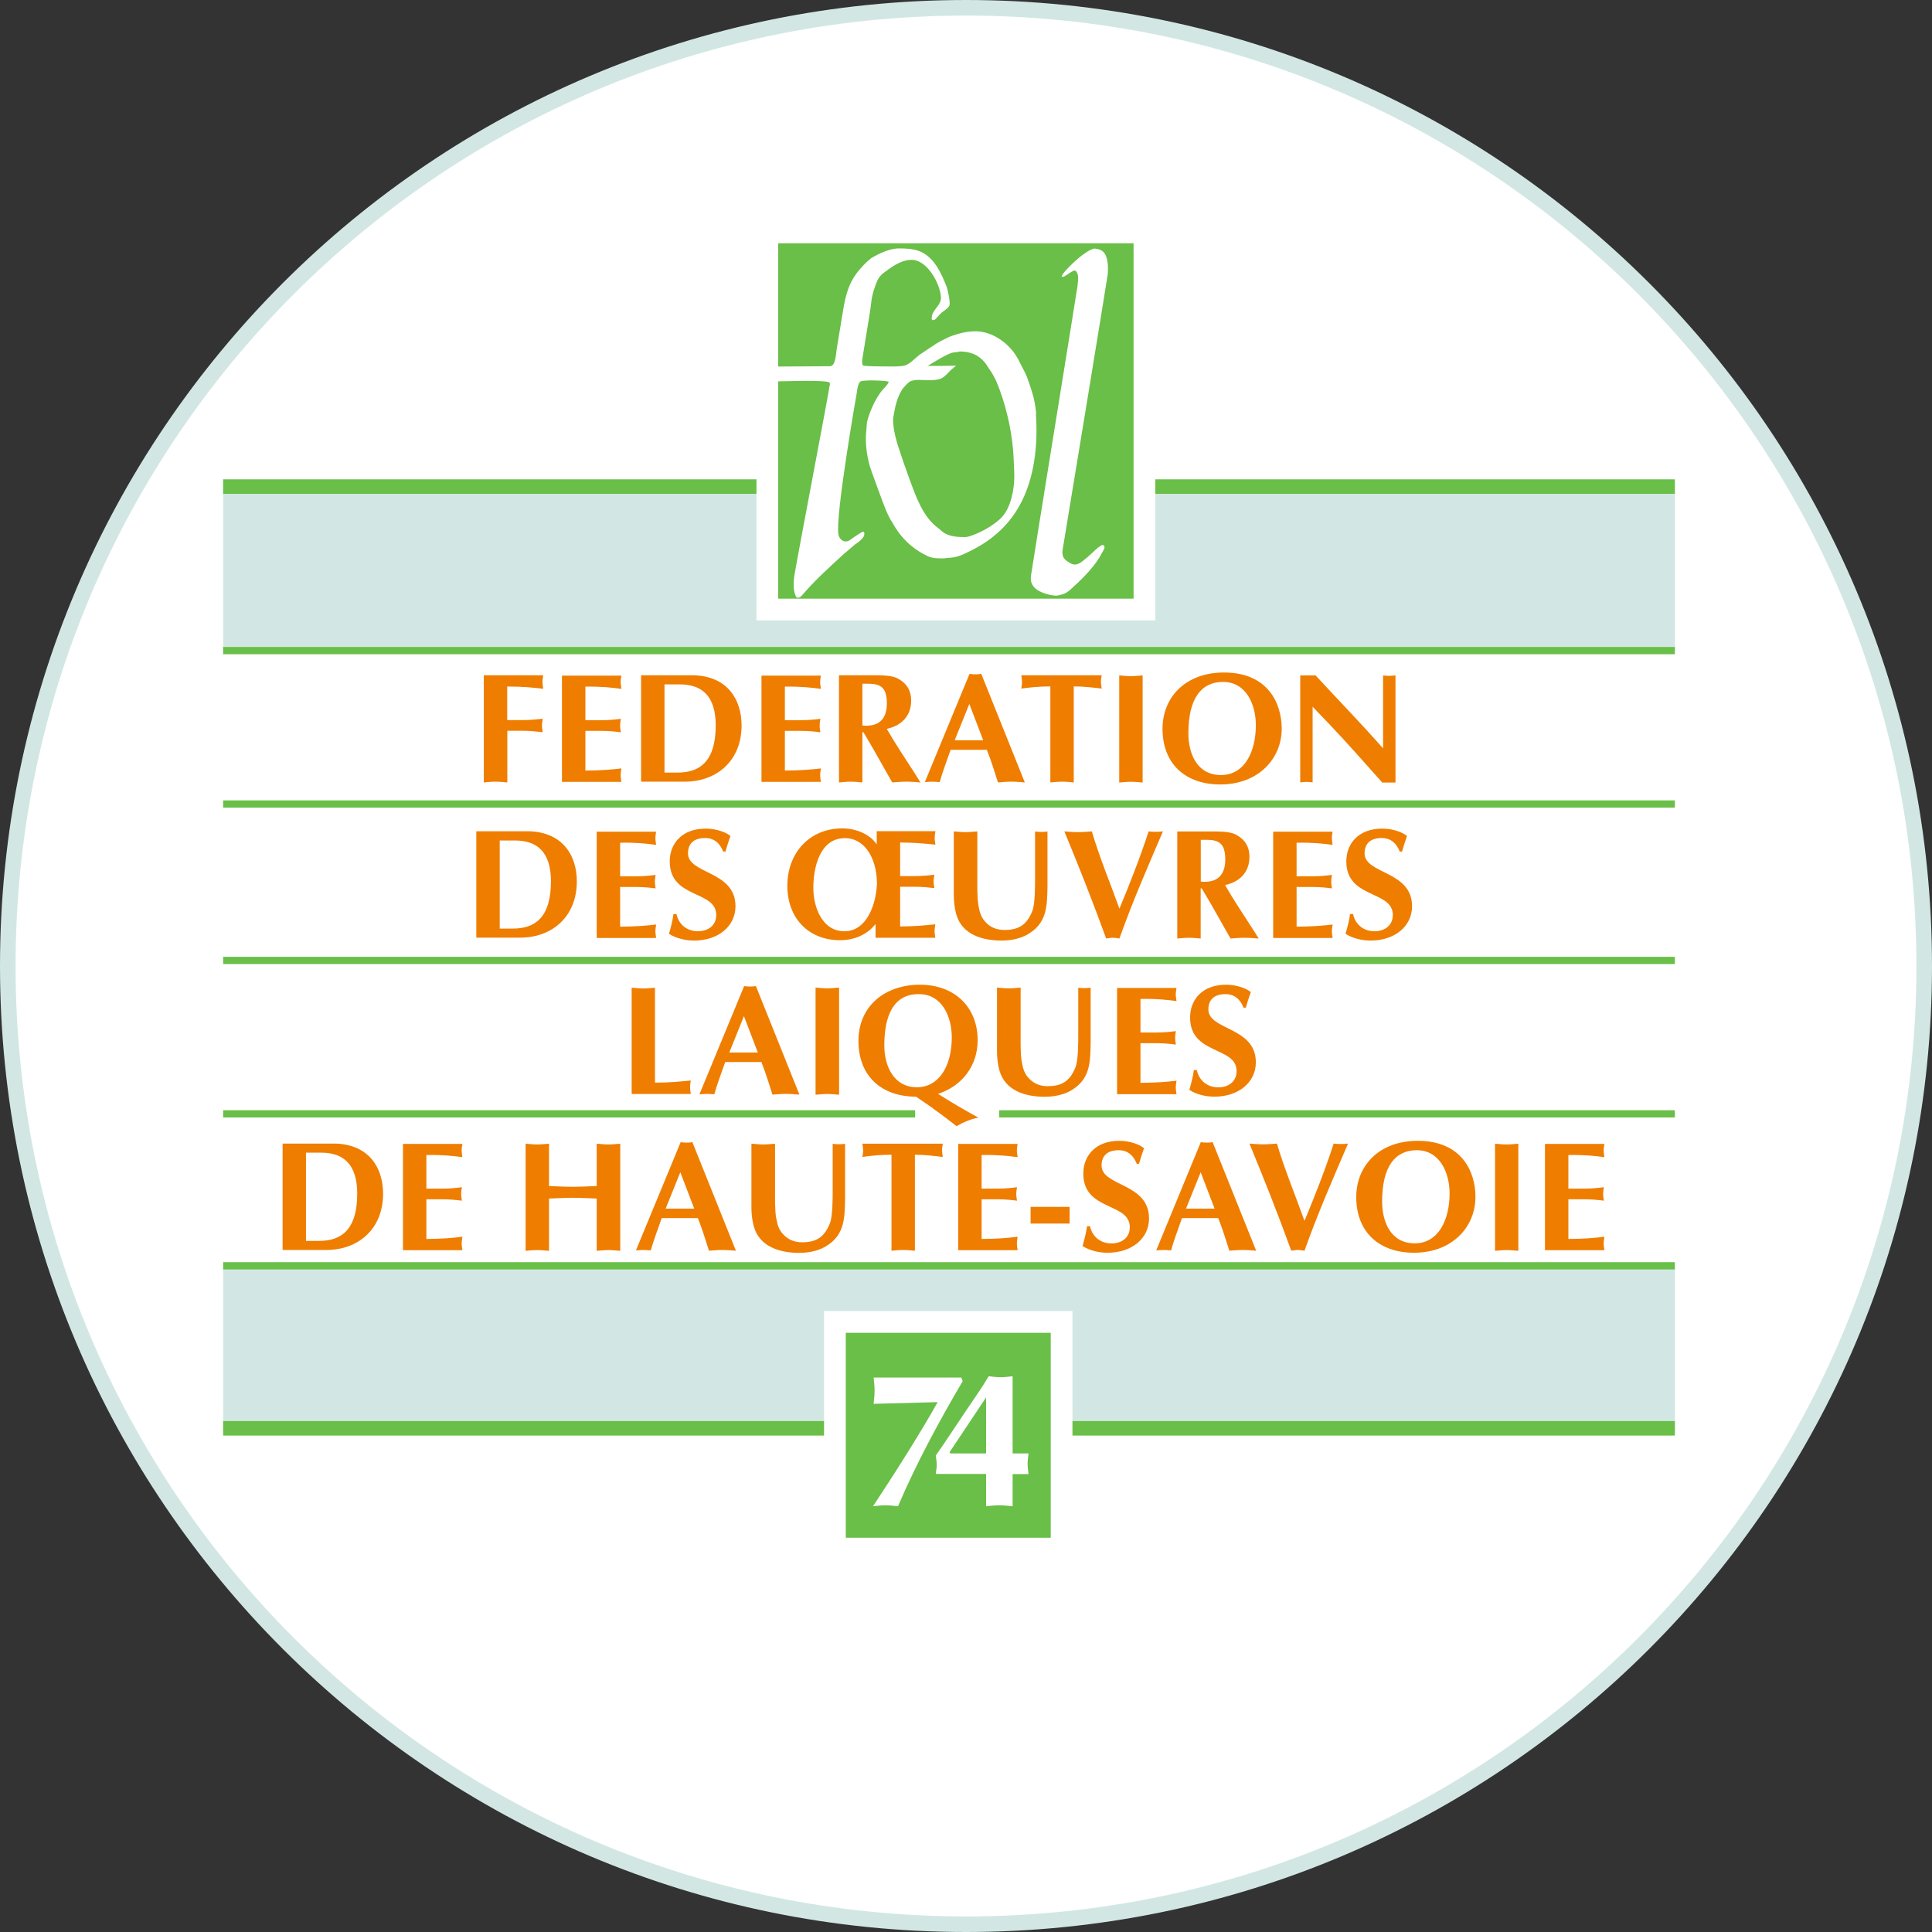 <svg width="124" height="124" viewBox="0 0 124 124" fill="none" xmlns="http://www.w3.org/2000/svg">
<rect x="0" y="0" width="124" height="124" fill="#333333" stroke="none"/>
<g clip-path="url(#clip0_2488_459)">
<path d="M62 0.5C95.966 0.5 123.5 28.035 123.5 62C123.5 95.966 95.966 123.5 62 123.5C28.035 123.5 0.5 95.966 0.5 62C0.5 28.035 28.035 0.5 62 0.5Z" fill="white" stroke="#D2E7E3"/>
<path d="M107.503 31.154H14.321V41.743H107.503V31.154Z" fill="#D2E7E3"/>
<path d="M107.503 81.392H14.321V91.981H107.503V81.392Z" fill="#D2E7E3"/>
<path d="M14.321 91.672H107.496" stroke="#69BF47" stroke-width="0.93"/>
<path d="M68.135 84.844H53.587V99.392H68.135V84.844Z" fill="#69BF47" stroke="white" stroke-width="1.395"/>
<path d="M14.321 31.23H107.496" stroke="#69BF47" stroke-width="0.93"/>
<path d="M73.453 14.918H49.25V39.121H73.453V14.918Z" fill="#69BF47" stroke="white" stroke-width="1.395"/>
<path d="M32.561 50.218C32.307 50.197 32.06 50.169 31.806 50.169C31.552 50.169 31.305 50.197 31.052 50.218V43.342H34.867C34.846 43.479 34.819 43.63 34.819 43.774C34.819 43.918 34.846 44.062 34.867 44.206C34.256 44.138 33.604 44.062 32.554 44.062V46.217H33.618C34.009 46.217 34.407 46.176 34.833 46.128C34.812 46.272 34.785 46.416 34.785 46.56C34.785 46.704 34.812 46.848 34.833 46.992C34.414 46.951 34.009 46.903 33.611 46.903H32.561V50.218Z" fill="#EF7D00"/>
<path d="M39.883 43.349C39.862 43.486 39.835 43.637 39.835 43.781C39.835 43.925 39.862 44.069 39.883 44.213C39.272 44.131 38.593 44.055 37.571 44.069V46.224H38.614C39.066 46.224 39.478 46.183 39.849 46.135C39.828 46.279 39.801 46.423 39.801 46.567C39.801 46.711 39.828 46.855 39.849 46.999C39.478 46.951 39.066 46.91 38.614 46.91H37.571V49.456C38.593 49.449 39.272 49.394 39.883 49.319C39.862 49.456 39.835 49.607 39.835 49.751C39.835 49.895 39.862 50.039 39.883 50.183H36.068V43.362H39.883V43.349Z" fill="#EF7D00"/>
<path d="M42.649 43.925H43.63C45.044 43.925 45.936 44.666 45.936 46.553C45.936 48.9 44.886 49.586 43.499 49.586H42.649V43.925ZM41.146 43.349V50.169H43.952C46.004 50.169 47.596 48.825 47.596 46.56C47.596 44.92 46.711 43.424 44.57 43.342H41.146V43.349Z" fill="#EF7D00"/>
<path d="M52.688 43.349C52.667 43.486 52.64 43.637 52.64 43.781C52.64 43.925 52.667 44.069 52.688 44.213C52.077 44.131 51.398 44.055 50.375 44.069V46.224H51.419C51.871 46.224 52.283 46.183 52.654 46.135C52.633 46.279 52.606 46.423 52.606 46.567C52.606 46.711 52.633 46.855 52.654 46.999C52.283 46.951 51.871 46.91 51.419 46.91H50.375V49.456C51.398 49.449 52.077 49.394 52.688 49.319C52.667 49.456 52.64 49.607 52.64 49.751C52.64 49.895 52.667 50.039 52.688 50.183H48.873V43.362H52.688V43.349Z" fill="#EF7D00"/>
<path d="M55.35 43.884C55.961 43.884 56.716 43.801 56.874 44.632C56.915 44.844 56.922 44.995 56.922 45.133C56.922 46.162 56.4 46.663 55.35 46.567V43.884ZM53.848 50.218C54.095 50.197 54.349 50.169 54.596 50.169C54.843 50.169 55.097 50.197 55.35 50.218V46.999H55.419C55.639 47.377 55.92 47.843 56.071 48.111L57.265 50.218C57.567 50.197 57.862 50.169 58.164 50.169C58.466 50.169 58.775 50.197 59.077 50.218L58.685 49.593C58.089 48.66 57.464 47.74 56.915 46.78C57.848 46.581 58.48 45.956 58.48 44.975C58.48 44.295 58.178 43.843 57.608 43.541C57.19 43.321 56.455 43.342 55.982 43.342H53.848V50.218Z" fill="#EF7D00"/>
<path d="M61.273 47.514L62.213 45.181L63.105 47.514H61.273ZM63.338 48.125C63.606 48.797 63.819 49.477 64.052 50.218C64.34 50.197 64.621 50.169 64.91 50.169C65.198 50.169 65.479 50.197 65.774 50.218L62.981 43.252C62.851 43.273 62.734 43.28 62.604 43.28C62.474 43.28 62.35 43.273 62.227 43.252L59.358 50.197C59.516 50.19 59.681 50.169 59.838 50.169C59.996 50.169 60.147 50.19 60.312 50.197C60.504 49.504 60.751 48.886 61.012 48.125H63.345H63.338Z" fill="#EF7D00"/>
<path d="M68.917 50.218C68.663 50.197 68.416 50.169 68.162 50.169C67.908 50.169 67.661 50.197 67.414 50.218V44.055C66.701 44.055 66.069 44.124 65.548 44.193C65.568 44.055 65.596 43.911 65.596 43.76C65.596 43.623 65.568 43.479 65.548 43.342H70.708C70.688 43.479 70.66 43.623 70.66 43.76C70.66 43.911 70.688 44.048 70.708 44.193C70.118 44.124 69.528 44.055 68.917 44.055V50.218Z" fill="#EF7D00"/>
<path d="M71.834 43.349C72.087 43.369 72.335 43.397 72.588 43.397C72.842 43.397 73.089 43.369 73.336 43.349V50.224C73.082 50.204 72.835 50.176 72.588 50.176C72.341 50.176 72.087 50.204 71.834 50.224V43.349Z" fill="#EF7D00"/>
<path d="M78.497 43.767C80 43.767 80.603 45.249 80.603 46.539C80.603 48.2 79.91 49.744 78.366 49.744C76.822 49.744 76.273 48.365 76.273 47.061C76.273 44.817 77.104 43.767 78.497 43.767ZM82.264 46.732C82.25 45.181 81.413 43.163 78.558 43.163C76.061 43.163 74.613 44.776 74.613 46.773C74.613 49.044 76.102 50.348 78.318 50.348C80.775 50.348 82.278 48.687 82.264 46.732Z" fill="#EF7D00"/>
<path d="M83.444 43.349H84.439C85.86 44.899 87.356 46.423 88.769 48.035V43.349C88.9 43.369 89.037 43.376 89.167 43.376C89.298 43.376 89.435 43.369 89.566 43.349V50.224H88.715C87.555 48.921 86.471 47.692 85.338 46.498L84.247 45.359V50.211C84.117 50.204 83.98 50.183 83.849 50.183C83.719 50.183 83.582 50.204 83.451 50.211V43.355L83.444 43.349Z" fill="#EF7D00"/>
<path d="M32.074 53.944H33.055C34.469 53.944 35.361 54.685 35.361 56.565C35.361 58.912 34.311 59.598 32.925 59.598H32.074V53.937V53.944ZM30.571 53.361V60.181H33.378C35.43 60.181 37.022 58.837 37.022 56.572C37.022 54.932 36.143 53.436 33.995 53.354H30.571V53.361Z" fill="#EF7D00"/>
<path d="M42.113 53.361C42.093 53.498 42.065 53.649 42.065 53.793C42.065 53.937 42.093 54.081 42.113 54.225C41.503 54.143 40.823 54.067 39.801 54.088V56.243H40.844C41.297 56.243 41.709 56.201 42.079 56.153C42.058 56.291 42.031 56.442 42.031 56.586C42.031 56.73 42.058 56.874 42.079 57.018C41.709 56.97 41.297 56.929 40.844 56.929H39.801V59.475C40.823 59.468 41.503 59.413 42.113 59.337C42.093 59.475 42.065 59.626 42.065 59.77C42.065 59.914 42.093 60.058 42.113 60.202H38.298V53.381H42.113V53.361Z" fill="#EF7D00"/>
<path d="M46.416 54.657C46.217 54.129 45.833 53.786 45.263 53.786C44.474 53.786 44.158 54.198 44.158 54.767C44.158 56.119 47.205 55.872 47.205 58.164C47.205 59.447 46.1 60.367 44.549 60.367C44.001 60.367 43.41 60.236 42.937 59.934C43.06 59.516 43.17 59.09 43.225 58.665H43.417C43.568 59.358 44.11 59.77 44.797 59.77C45.421 59.77 45.97 59.42 45.97 58.727C45.97 57.121 42.985 57.704 42.985 55.289C42.985 54.136 43.774 53.182 45.297 53.182C46.018 53.182 46.663 53.45 46.883 53.662C46.759 53.985 46.663 54.314 46.56 54.657H46.409H46.416Z" fill="#EF7D00"/>
<path d="M56.291 56.613C56.249 58.047 55.632 59.77 54.198 59.77C52.764 59.77 52.201 58.219 52.201 56.977C52.201 55.735 52.592 53.793 54.232 53.793C55.447 53.793 56.243 54.987 56.284 56.62L56.291 56.613ZM56.195 60.188H60.031C60.01 60.044 59.983 59.9 59.983 59.756C59.983 59.612 60.01 59.468 60.031 59.324C59.392 59.392 58.665 59.461 57.773 59.461V56.915H58.734C59.187 56.915 59.598 56.956 59.969 57.004C59.948 56.867 59.921 56.716 59.921 56.572C59.921 56.428 59.948 56.284 59.969 56.14C59.598 56.188 59.187 56.229 58.734 56.229H57.773V54.074C58.603 54.074 59.386 54.143 60.037 54.211C60.017 54.074 59.989 53.923 59.989 53.779C59.989 53.635 60.017 53.491 60.037 53.347H56.27V54.198C55.81 53.498 54.877 53.168 54.067 53.168C51.926 53.168 50.533 54.774 50.533 56.853C50.533 58.933 51.899 60.346 53.923 60.346C54.808 60.346 55.659 59.996 56.195 59.303V60.168V60.188Z" fill="#EF7D00"/>
<path d="M61.225 53.361C61.472 53.381 61.725 53.408 61.972 53.408C62.22 53.408 62.474 53.381 62.727 53.361V56.208C62.727 56.757 62.707 57.581 62.796 58.102C62.885 58.59 62.968 58.905 63.324 59.255C63.647 59.557 64.024 59.687 64.47 59.687C65.404 59.687 65.905 59.344 66.255 58.473C66.433 58.034 66.433 56.888 66.433 56.4V53.367C66.563 53.388 66.701 53.395 66.831 53.395C66.961 53.395 67.099 53.388 67.229 53.367V56.936C67.201 58.082 67.208 59.118 66.165 59.838C65.623 60.23 64.937 60.367 64.271 60.367C63.057 60.367 61.746 59.989 61.376 58.685C61.266 58.294 61.218 57.855 61.218 57.45V53.361H61.225Z" fill="#EF7D00"/>
<path d="M71.429 60.188C71.278 60.188 71.141 60.216 70.996 60.236C70.152 57.903 69.253 55.639 68.313 53.361C68.601 53.381 68.903 53.408 69.192 53.408C69.48 53.408 69.782 53.381 70.077 53.361C70.564 55.021 71.25 56.654 71.847 58.322C72.527 56.682 73.178 55.028 73.721 53.361C73.872 53.381 74.029 53.388 74.18 53.388C74.331 53.388 74.489 53.381 74.64 53.361C73.666 55.632 72.684 57.876 71.847 60.236C71.71 60.216 71.566 60.188 71.429 60.188Z" fill="#EF7D00"/>
<path d="M77.069 53.903C77.68 53.903 78.435 53.82 78.593 54.651C78.634 54.863 78.641 55.014 78.641 55.151C78.641 56.181 78.119 56.682 77.069 56.586V53.903ZM75.567 60.236C75.814 60.216 76.067 60.188 76.314 60.188C76.562 60.188 76.816 60.216 77.062 60.236V57.018H77.131C77.351 57.395 77.632 57.862 77.783 58.13L78.977 60.236C79.279 60.216 79.581 60.188 79.876 60.188C80.171 60.188 80.487 60.216 80.789 60.236L80.398 59.619C79.794 58.685 79.176 57.766 78.627 56.805C79.56 56.606 80.192 55.982 80.192 55.001C80.192 54.321 79.89 53.868 79.32 53.566C78.902 53.347 78.167 53.367 77.694 53.367H75.56V60.243L75.567 60.236Z" fill="#EF7D00"/>
<path d="M85.531 53.361C85.51 53.498 85.483 53.649 85.483 53.793C85.483 53.937 85.51 54.081 85.531 54.225C84.92 54.143 84.24 54.067 83.218 54.088V56.243H84.261C84.714 56.243 85.119 56.201 85.489 56.153C85.469 56.291 85.441 56.442 85.441 56.586C85.441 56.73 85.469 56.874 85.489 57.018C85.119 56.97 84.707 56.929 84.261 56.929H83.218V59.475C84.24 59.468 84.92 59.413 85.531 59.337C85.51 59.475 85.483 59.626 85.483 59.77C85.483 59.914 85.51 60.058 85.531 60.202H81.715V53.381H85.531V53.361Z" fill="#EF7D00"/>
<path d="M89.84 54.657C89.641 54.129 89.257 53.786 88.687 53.786C87.898 53.786 87.582 54.198 87.582 54.767C87.582 56.119 90.629 55.872 90.629 58.164C90.629 59.447 89.524 60.367 87.973 60.367C87.424 60.367 86.834 60.236 86.361 59.934C86.478 59.516 86.594 59.09 86.649 58.665H86.841C86.992 59.358 87.534 59.77 88.221 59.77C88.845 59.77 89.394 59.42 89.394 58.727C89.394 57.121 86.409 57.704 86.409 55.289C86.409 54.136 87.198 53.182 88.721 53.182C89.442 53.182 90.08 53.45 90.307 53.662C90.183 53.985 90.087 54.314 89.984 54.657H89.833H89.84Z" fill="#EF7D00"/>
<path d="M42.045 69.487C42.916 69.487 43.657 69.418 44.337 69.349C44.316 69.487 44.289 69.638 44.289 69.782C44.289 69.926 44.316 70.07 44.337 70.214H40.542V63.393C40.789 63.414 41.043 63.441 41.29 63.441C41.537 63.441 41.791 63.414 42.038 63.393V69.493L42.045 69.487Z" fill="#EF7D00"/>
<path d="M46.807 67.552L47.747 65.218L48.639 67.552H46.807ZM48.866 68.162C49.133 68.835 49.346 69.514 49.579 70.255C49.868 70.235 50.149 70.207 50.444 70.207C50.739 70.207 51.014 70.235 51.309 70.255L48.516 63.29C48.385 63.311 48.269 63.318 48.138 63.318C48.008 63.318 47.891 63.311 47.761 63.29L44.892 70.235C45.05 70.228 45.215 70.207 45.373 70.207C45.531 70.207 45.682 70.228 45.846 70.235C46.038 69.541 46.286 68.924 46.546 68.162H48.88H48.866Z" fill="#EF7D00"/>
<path d="M52.345 63.386C52.599 63.407 52.846 63.434 53.1 63.434C53.354 63.434 53.601 63.407 53.855 63.386V70.262C53.601 70.242 53.354 70.214 53.1 70.214C52.846 70.214 52.599 70.242 52.345 70.262V63.393V63.386Z" fill="#EF7D00"/>
<path d="M58.981 63.805C60.483 63.805 61.087 65.287 61.087 66.577C61.087 68.457 60.243 69.782 58.85 69.782C57.347 69.782 56.757 68.402 56.757 67.099C56.757 65.232 57.32 63.791 58.981 63.805ZM59.873 71.14C60.394 71.504 60.895 71.895 61.396 72.279C61.849 72.012 62.309 71.827 62.796 71.731C61.863 71.223 61.026 70.729 60.202 70.207C61.746 69.706 62.748 68.402 62.748 66.769C62.748 64.635 61.266 63.201 59.042 63.201C56.819 63.201 55.097 64.553 55.097 66.81C55.097 69.068 56.579 70.386 58.795 70.386L59.88 71.134L59.873 71.14Z" fill="#EF7D00"/>
<path d="M64.004 63.386C64.258 63.407 64.505 63.434 64.752 63.434C64.999 63.434 65.253 63.407 65.507 63.386V66.234C65.507 66.783 65.486 67.606 65.575 68.128C65.664 68.622 65.747 68.931 66.104 69.281C66.426 69.583 66.804 69.713 67.243 69.713C68.176 69.713 68.677 69.37 69.027 68.499C69.205 68.059 69.205 66.913 69.205 66.426V63.393C69.336 63.414 69.473 63.42 69.603 63.42C69.734 63.42 69.871 63.407 70.001 63.393V66.961C69.974 68.107 69.981 69.144 68.938 69.864C68.396 70.255 67.703 70.392 67.044 70.392C65.829 70.392 64.518 70.015 64.148 68.711C64.038 68.32 63.99 67.881 63.99 67.476V63.386H64.004Z" fill="#EF7D00"/>
<path d="M75.512 63.386C75.491 63.523 75.464 63.674 75.464 63.819C75.464 63.963 75.491 64.107 75.512 64.251C74.901 64.168 74.222 64.093 73.199 64.114V66.268H74.242C74.695 66.268 75.107 66.227 75.471 66.179C75.45 66.316 75.422 66.467 75.422 66.611C75.422 66.755 75.45 66.9 75.471 67.044C75.1 66.996 74.688 66.954 74.242 66.954H73.199V69.5C74.222 69.487 74.901 69.439 75.512 69.363C75.491 69.5 75.464 69.651 75.464 69.795C75.464 69.939 75.491 70.084 75.512 70.228H71.696V63.407H75.512V63.386Z" fill="#EF7D00"/>
<path d="M79.814 64.676C79.615 64.148 79.231 63.805 78.661 63.805C77.872 63.805 77.557 64.216 77.557 64.786C77.557 66.138 80.603 65.891 80.603 68.183C80.603 69.466 79.499 70.386 77.948 70.386C77.399 70.386 76.809 70.255 76.335 69.953C76.452 69.535 76.569 69.109 76.623 68.684H76.816C76.966 69.377 77.509 69.789 78.195 69.789C78.819 69.789 79.368 69.439 79.368 68.746C79.368 67.14 76.383 67.723 76.383 65.308C76.383 64.155 77.172 63.201 78.696 63.201C79.416 63.201 80.061 63.468 80.281 63.681C80.157 64.004 80.061 64.333 79.958 64.676H79.807H79.814Z" fill="#EF7D00"/>
<path d="M19.64 73.981H20.621C22.035 73.981 22.927 74.722 22.927 76.61C22.927 78.957 21.877 79.643 20.491 79.643H19.64V73.981ZM18.137 73.405V80.226H20.944C22.995 80.226 24.587 78.881 24.587 76.617C24.587 74.976 23.709 73.48 21.561 73.398H18.137V73.405Z" fill="#EF7D00"/>
<path d="M29.679 73.405C29.659 73.542 29.631 73.693 29.631 73.837C29.631 73.981 29.659 74.126 29.679 74.27C29.068 74.187 28.389 74.112 27.366 74.132V76.287H28.41C28.862 76.287 29.274 76.246 29.645 76.198C29.624 76.335 29.597 76.486 29.597 76.63C29.597 76.774 29.624 76.918 29.645 77.062C29.274 77.014 28.862 76.973 28.41 76.973H27.366V79.519C28.389 79.512 29.068 79.457 29.679 79.375C29.659 79.519 29.631 79.663 29.631 79.807C29.631 79.951 29.659 80.096 29.679 80.24H25.864V73.419H29.679V73.405Z" fill="#EF7D00"/>
<path d="M33.735 73.405C33.982 73.426 34.236 73.453 34.483 73.453C34.73 73.453 34.983 73.426 35.237 73.405V76.122C35.745 76.143 36.26 76.17 36.768 76.17C37.276 76.17 37.79 76.143 38.298 76.122V73.405C38.552 73.426 38.799 73.453 39.053 73.453C39.307 73.453 39.554 73.426 39.808 73.405V80.281C39.554 80.26 39.307 80.233 39.053 80.233C38.799 80.233 38.552 80.26 38.298 80.281V76.925C37.79 76.905 37.276 76.877 36.768 76.877C36.26 76.877 35.745 76.905 35.237 76.925V80.281C34.983 80.26 34.736 80.233 34.483 80.233C34.229 80.233 33.982 80.26 33.735 80.281V73.405Z" fill="#EF7D00"/>
<path d="M42.724 77.57L43.664 75.237L44.556 77.57H42.724ZM44.79 78.181C45.057 78.853 45.27 79.533 45.503 80.274C45.791 80.253 46.073 80.226 46.368 80.226C46.663 80.226 46.938 80.253 47.233 80.274L44.44 73.309C44.309 73.329 44.186 73.336 44.062 73.336C43.939 73.336 43.808 73.323 43.685 73.309L40.816 80.253C40.974 80.247 41.139 80.226 41.297 80.226C41.455 80.226 41.605 80.247 41.77 80.253C41.962 79.56 42.209 78.943 42.47 78.181H44.803H44.79Z" fill="#EF7D00"/>
<path d="M48.241 73.405C48.495 73.426 48.742 73.453 48.989 73.453C49.236 73.453 49.49 73.426 49.744 73.405V76.253C49.744 76.802 49.724 77.625 49.813 78.147C49.902 78.641 49.984 78.95 50.341 79.3C50.664 79.602 51.041 79.732 51.48 79.732C52.413 79.732 52.914 79.389 53.264 78.517C53.443 78.078 53.443 76.932 53.443 76.445V73.412C53.573 73.432 53.711 73.439 53.841 73.439C53.971 73.439 54.108 73.432 54.239 73.412V76.98C54.211 78.119 54.218 79.162 53.175 79.883C52.633 80.274 51.94 80.411 51.281 80.411C50.067 80.411 48.756 80.027 48.385 78.73C48.276 78.339 48.228 77.9 48.228 77.495V73.405H48.241Z" fill="#EF7D00"/>
<path d="M58.713 80.274C58.459 80.253 58.212 80.226 57.965 80.226C57.718 80.226 57.464 80.253 57.217 80.274V74.112C56.503 74.112 55.872 74.18 55.35 74.256C55.371 74.112 55.399 73.975 55.399 73.824C55.399 73.686 55.371 73.542 55.35 73.405H60.511C60.49 73.542 60.463 73.686 60.463 73.824C60.463 73.975 60.49 74.112 60.511 74.256C59.921 74.187 59.331 74.112 58.72 74.112V80.274H58.713Z" fill="#EF7D00"/>
<path d="M65.314 73.405C65.294 73.542 65.266 73.693 65.266 73.837C65.266 73.981 65.294 74.126 65.314 74.27C64.704 74.187 64.024 74.112 63.002 74.132V76.287H64.045C64.498 76.287 64.91 76.246 65.273 76.198C65.253 76.335 65.225 76.486 65.225 76.63C65.225 76.774 65.253 76.918 65.273 77.062C64.903 77.014 64.491 76.973 64.045 76.973H63.002V79.519C64.024 79.512 64.704 79.457 65.314 79.375C65.294 79.519 65.266 79.663 65.266 79.807C65.266 79.951 65.294 80.096 65.314 80.24H61.499V73.419H65.314V73.405Z" fill="#EF7D00"/>
<path d="M66.145 77.46H68.65V78.531H66.145V77.46Z" fill="#EF7D00"/>
<path d="M72.959 74.695C72.76 74.167 72.376 73.823 71.806 73.823C71.017 73.823 70.701 74.235 70.701 74.805C70.701 76.157 73.748 75.91 73.748 78.202C73.748 79.485 72.643 80.404 71.092 80.404C70.543 80.404 69.946 80.274 69.48 79.972C69.597 79.553 69.713 79.128 69.768 78.703H69.96C70.111 79.396 70.653 79.807 71.34 79.807C71.964 79.807 72.513 79.457 72.513 78.764C72.513 77.159 69.528 77.742 69.528 75.326C69.528 74.174 70.317 73.22 71.84 73.22C72.561 73.22 73.206 73.487 73.426 73.7C73.309 74.022 73.206 74.352 73.103 74.695H72.952H72.959Z" fill="#EF7D00"/>
<path d="M76.122 77.57L77.063 75.237L77.955 77.57H76.122ZM78.188 78.181C78.456 78.853 78.668 79.533 78.902 80.274C79.19 80.253 79.471 80.226 79.766 80.226C80.061 80.226 80.336 80.253 80.624 80.274L77.831 73.309C77.701 73.329 77.577 73.336 77.447 73.336C77.317 73.336 77.2 73.323 77.069 73.309L74.208 80.253C74.366 80.247 74.53 80.226 74.688 80.226C74.846 80.226 74.997 80.247 75.162 80.253C75.354 79.56 75.601 78.943 75.862 78.181H78.195H78.188Z" fill="#EF7D00"/>
<path d="M83.307 80.226C83.156 80.226 83.019 80.253 82.875 80.274C82.031 77.941 81.132 75.676 80.192 73.398C80.48 73.419 80.782 73.446 81.077 73.446C81.372 73.446 81.667 73.419 81.955 73.398C82.449 75.059 83.129 76.692 83.726 78.359C84.405 76.719 85.057 75.066 85.599 73.398C85.75 73.419 85.908 73.425 86.059 73.425C86.21 73.425 86.368 73.419 86.519 73.398C85.544 75.669 84.563 77.913 83.726 80.274C83.582 80.253 83.444 80.226 83.307 80.226Z" fill="#EF7D00"/>
<path d="M90.931 73.823C92.434 73.823 93.038 75.306 93.038 76.596C93.038 78.257 92.345 79.8 90.801 79.8C89.257 79.8 88.708 78.421 88.708 77.117C88.708 74.874 89.538 73.823 90.931 73.823ZM94.698 76.788C94.692 75.237 93.847 73.22 90.993 73.22C88.502 73.22 87.047 74.832 87.047 76.829C87.047 79.101 88.543 80.404 90.753 80.404C93.209 80.404 94.712 78.744 94.698 76.788Z" fill="#EF7D00"/>
<path d="M95.954 73.405C96.201 73.426 96.455 73.453 96.702 73.453C96.949 73.453 97.203 73.426 97.45 73.405V80.281C97.203 80.26 96.949 80.233 96.702 80.233C96.455 80.233 96.201 80.26 95.954 80.281V73.405Z" fill="#EF7D00"/>
<path d="M102.974 73.405C102.954 73.542 102.926 73.693 102.926 73.837C102.926 73.981 102.954 74.126 102.974 74.27C102.363 74.187 101.684 74.112 100.662 74.132V76.287H101.705C102.158 76.287 102.569 76.246 102.94 76.198C102.919 76.335 102.892 76.486 102.892 76.63C102.892 76.774 102.919 76.918 102.94 77.062C102.569 77.014 102.158 76.973 101.705 76.973H100.662V79.519C101.684 79.512 102.363 79.457 102.974 79.375C102.954 79.519 102.926 79.663 102.926 79.807C102.926 79.951 102.954 80.096 102.974 80.24H99.159V73.419H102.974V73.405Z" fill="#EF7D00"/>
<path d="M70.296 15.963C70.612 15.991 70.845 16.108 70.969 16.396C71.113 16.725 71.133 17.206 71.099 17.59C71.079 17.83 68.265 34.924 68.21 35.233C68.107 35.843 68.416 35.974 68.698 36.145C69.13 36.413 69.5 35.987 69.658 35.871C69.981 35.644 70.66 34.862 70.825 34.992C70.989 35.123 70.804 35.329 70.729 35.486C70.338 36.248 69.644 36.975 68.993 37.572C68.78 37.772 68.54 38.019 68.272 38.121C68.169 38.156 67.901 38.231 67.792 38.231C67.38 38.231 66.618 37.998 66.371 37.689C66.275 37.572 66.2 37.442 66.172 37.291C66.138 37.127 66.172 36.914 66.2 36.763C66.22 36.543 69.144 18.509 69.157 18.352C69.178 18.063 69.281 17.624 69.047 17.391C68.89 17.233 68.32 17.857 68.155 17.761C67.991 17.665 69.686 15.95 70.296 15.95V15.963Z" fill="white"/>
<path d="M66.502 26.566C66.44 25.564 66.104 24.774 65.973 24.363C65.836 23.944 65.589 23.56 65.404 23.169C64.923 22.16 63.798 21.261 62.59 21.261C61.815 21.261 61.019 21.584 60.882 21.639C60.621 21.769 60.353 21.899 60.099 22.05C59.736 22.29 59.379 22.531 59.015 22.771C58.761 22.963 58.397 23.361 58.102 23.45C57.8 23.539 57.265 23.519 56.97 23.519C56.696 23.519 55.433 23.519 55.385 23.45C55.309 23.34 55.337 23.155 55.35 23.018C55.385 22.86 55.776 20.341 55.852 19.923C55.879 19.779 55.906 19.436 55.934 19.285C55.954 19.093 56.057 18.681 56.092 18.599C56.229 18.207 56.332 17.796 56.696 17.528C57.203 17.151 57.766 16.718 58.432 16.677C59.482 16.608 60.333 18.187 60.394 19.065C60.429 19.655 59.674 19.957 59.818 20.547C59.914 20.547 59.962 20.541 60.031 20.492C60.14 20.376 60.25 20.252 60.36 20.136C60.511 19.978 60.895 19.779 60.943 19.587C60.998 19.367 60.827 18.578 60.744 18.372C60.422 17.562 60.003 16.602 59.152 16.183C58.727 15.97 58.178 15.943 57.642 15.943C56.867 15.977 56.071 16.485 55.906 16.574C55.515 16.89 55.076 17.363 54.808 17.789C54.397 18.434 54.232 19.182 54.102 19.985C54.047 20.321 53.717 22.325 53.711 22.338C53.642 22.75 53.642 23.505 53.258 23.505C52.969 23.505 49.662 23.526 49.662 23.526V24.486C49.662 24.486 52.887 24.37 53.209 24.534C53.306 24.582 53.251 24.754 53.23 24.836C53.264 24.836 51.219 35.534 51.034 36.66C50.897 37.36 50.904 37.888 51.075 38.266C51.165 38.465 51.384 38.321 51.48 38.204C52.29 37.257 53.251 36.379 54.184 35.534C54.417 35.335 54.651 35.143 54.877 34.944C55.062 34.814 55.309 34.649 55.426 34.443C55.502 34.313 55.515 34.045 55.309 34.155C55.103 34.272 54.534 34.663 54.486 34.704C54.129 34.869 53.855 34.581 53.807 34.279C53.614 33.085 54.959 25.358 54.987 25.234C55.007 25.028 55.069 24.637 55.2 24.5C55.323 24.363 56.86 24.418 57.039 24.5C57.039 24.644 56.62 25.028 56.524 25.172C56.352 25.413 56.202 25.673 56.071 25.934C55.9 26.284 55.714 26.758 55.639 27.149C55.632 27.279 55.618 27.403 55.611 27.533C55.488 28.446 55.666 29.544 55.961 30.319C56.037 30.518 56.565 31.994 56.75 32.46C56.895 32.831 57.045 33.201 57.272 33.531C57.375 33.702 57.979 34.965 59.523 35.685C59.845 35.836 60.195 35.85 60.6 35.836C60.703 35.823 60.799 35.816 60.902 35.802C61.458 35.788 61.877 35.555 62.329 35.335C63.757 34.622 64.862 33.613 65.582 32.172C66.344 30.648 66.632 28.7 66.488 26.593L66.502 26.566ZM65.088 30.951C65.067 31.163 64.971 32.618 64.168 33.325C63.75 33.695 63.318 33.956 62.837 34.183C62.611 34.272 62.206 34.471 61.931 34.471C61.431 34.471 61.005 34.437 60.621 34.217C60.47 34.135 60.367 34.004 60.223 33.901C59.221 33.174 58.775 31.836 58.37 30.745C58.219 30.34 57.773 29.063 57.745 28.933C57.54 28.377 57.299 27.499 57.32 26.861C57.347 26.696 57.382 26.531 57.409 26.366C57.498 25.872 57.629 25.474 57.862 25.063C57.944 24.912 58.315 24.5 58.473 24.452C58.596 24.411 58.782 24.383 58.926 24.383C59.365 24.383 59.941 24.452 60.346 24.315C60.703 24.191 60.888 23.821 61.204 23.608C61.204 23.567 61.355 23.512 61.355 23.471C61.245 23.471 59.564 23.505 59.55 23.471C59.584 23.471 60.703 22.743 61.108 22.64C61.259 22.599 61.451 22.613 61.595 22.558C62.275 22.558 62.803 22.771 63.215 23.272C63.318 23.395 63.4 23.56 63.496 23.69C63.674 23.93 63.832 24.226 63.956 24.5C64.491 25.756 64.992 27.629 65.061 29.53C65.074 29.976 65.122 30.484 65.088 30.944V30.951Z" fill="white"/>
<path d="M61.698 88.413L61.787 88.646C60.271 91.226 58.837 93.868 57.636 96.675C57.361 96.647 57.107 96.613 56.833 96.613C56.558 96.613 56.304 96.647 56.03 96.675C57.498 94.465 59.207 91.748 60.181 89.991L56.071 90.101C56.099 89.819 56.133 89.531 56.133 89.25C56.133 88.968 56.099 88.694 56.071 88.413H61.705H61.698Z" fill="white"/>
<path d="M63.29 93.285H61.005L60.943 93.209L63.29 89.689V93.285ZM63.29 94.609V96.675C63.572 96.647 63.86 96.613 64.141 96.613C64.422 96.613 64.711 96.647 64.992 96.675V94.609H66.014C65.987 94.39 65.953 94.163 65.953 93.944C65.953 93.731 65.987 93.511 66.014 93.285H64.992V88.33C64.731 88.358 64.484 88.392 64.223 88.392C63.963 88.392 63.716 88.358 63.455 88.33C63.023 89.071 62.515 89.778 62.034 90.492C61.417 91.418 60.6 92.653 60.058 93.422C60.086 93.621 60.12 93.82 60.12 94.012C60.12 94.204 60.086 94.41 60.058 94.602H63.283L63.29 94.609Z" fill="white"/>
<path d="M14.321 41.757H107.496" stroke="#69BF47" stroke-width="0.465"/>
<path d="M14.321 51.604H107.496" stroke="#69BF47" stroke-width="0.465"/>
<path d="M14.321 61.643H107.496" stroke="#69BF47" stroke-width="0.465"/>
<path d="M14.321 71.49H58.734" stroke="#69BF47" stroke-width="0.465"/>
<path d="M14.321 81.242H107.496" stroke="#69BF47" stroke-width="0.465"/>
<path d="M64.134 71.49H107.496" stroke="#69BF47" stroke-width="0.465"/>
</g>
<defs>
<clipPath id="clip0_2488_459">
<rect width="124" height="124" fill="white"/>
</clipPath>
</defs>
</svg>
